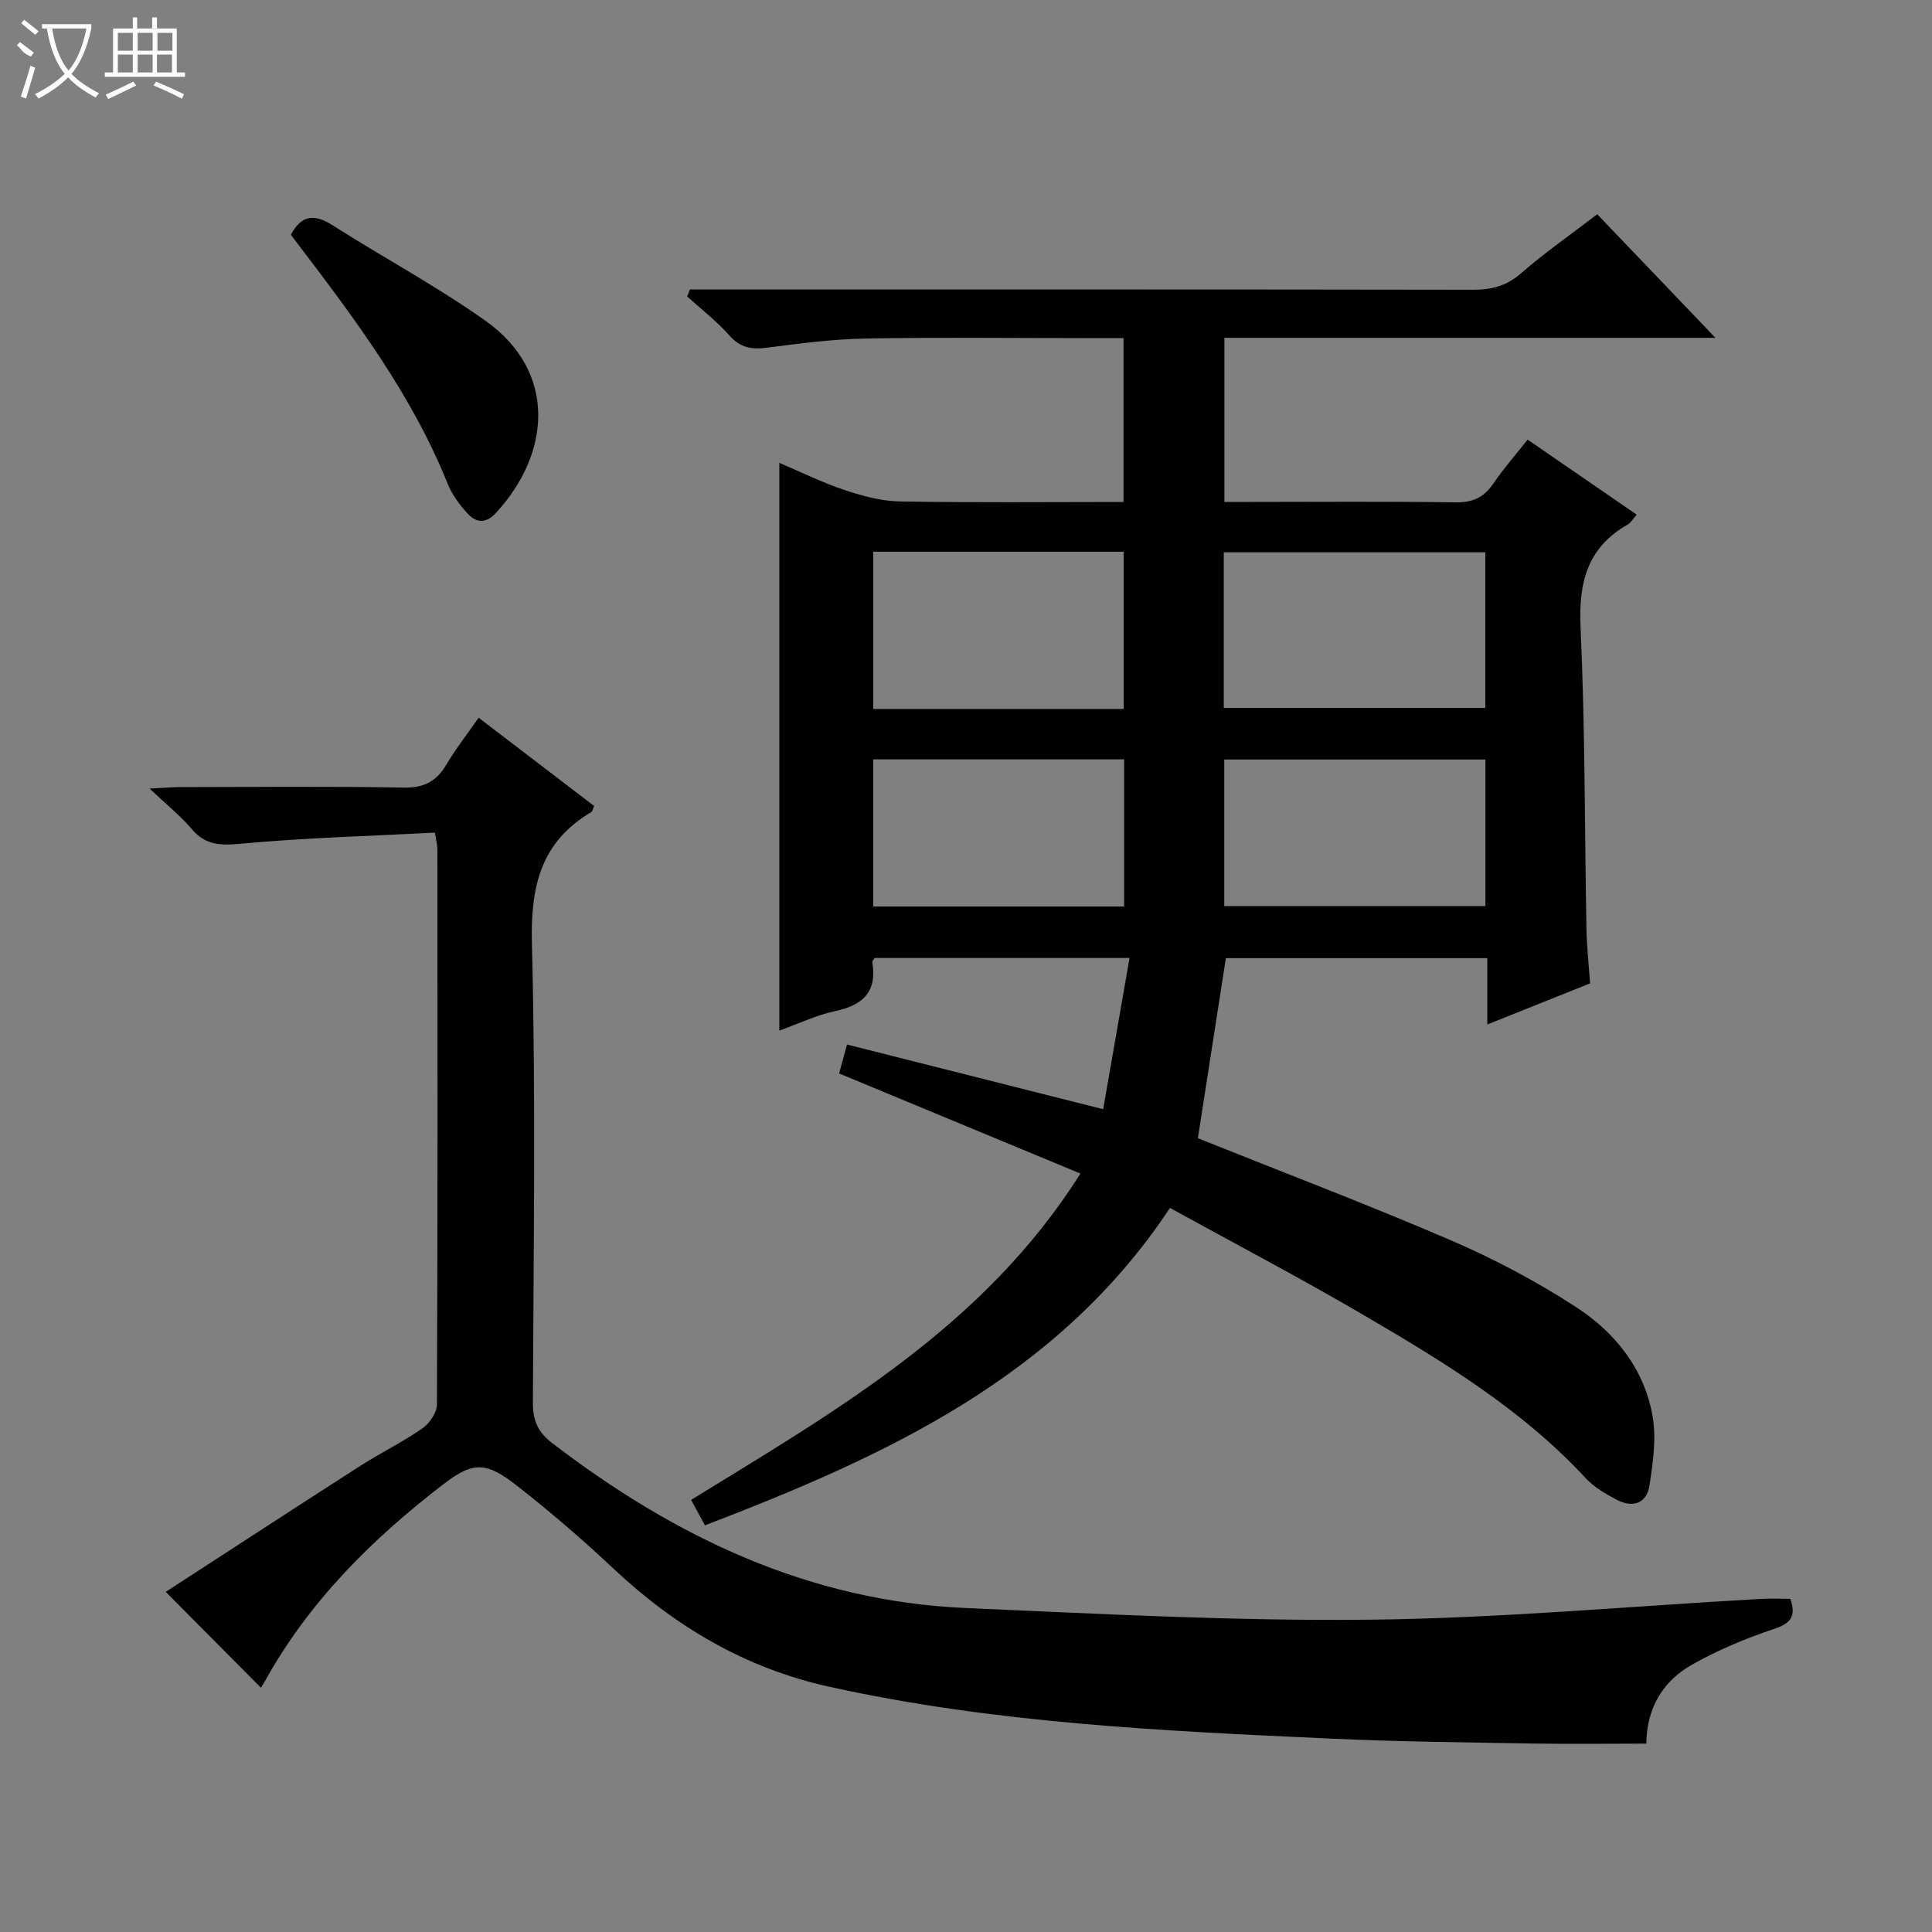 <svg enable-background="new 0 0 400 400" viewBox="0 0 400 400" xmlns="http://www.w3.org/2000/svg"><rect x="0" y="0" width="400" height="400" fill="#808080" stroke="none"/><g fill="#010102"><path d="m223.69 242.97c-17.23-7.15-33.44-13.87-49.96-20.72.43-1.56.86-3.12 1.64-5.99 17.37 4.39 34.63 8.74 53.03 13.39 1.76-10.09 3.57-20.44 5.46-31.31-18.34 0-35.57 0-52.79 0-.18.32-.52.63-.47.88 1.03 6.13-1.95 8.91-7.7 10.12-3.83.81-7.46 2.57-11.55 4.03 0-39.27 0-78.07 0-117.54 4.44 1.88 8.84 4.06 13.46 5.61 3.7 1.23 7.64 2.31 11.49 2.38 15.31.27 30.62.11 46.31.11 0-11.3 0-22.34 0-33.93-2.81 0-5.59 0-8.37 0-15 0-30-.19-44.99.09-6.78.12-13.57 1-20.32 1.88-3.21.42-5.61.11-7.91-2.51-2.61-2.96-5.81-5.41-8.75-8.08.19-.48.39-.97.58-1.45h5.14c52.32 0 104.64-.03 156.96.06 3.86.01 6.94-.77 9.96-3.4 4.87-4.25 10.22-7.97 15.78-12.23 7.96 8.32 15.81 16.53 24.47 25.58-34.58 0-67.96 0-101.66 0v33.98h5.29c14.16 0 28.33-.13 42.49.09 3.57.06 5.9-.97 7.88-3.87 2.13-3.13 4.65-5.99 7.12-9.12 7.67 5.28 15.03 10.34 22.58 15.53-.76.86-1.19 1.67-1.86 2.05-8.41 4.78-10.19 12.04-9.76 21.33.95 20.78.83 41.6 1.22 62.4.07 3.64.47 7.27.75 11.27-7.01 2.8-13.88 5.55-21.28 8.51 0-4.83 0-9.09 0-13.73-18.27 0-36.15 0-54.13 0-1.94 12.47-3.88 25.01-5.79 37.28 17.6 7.05 35.14 13.71 52.35 21.12 8.97 3.86 17.72 8.5 25.91 13.81 8.11 5.26 14.2 12.84 15.89 22.69.79 4.57.06 9.51-.63 14.19-.56 3.76-3.41 4.8-6.74 3.07-2.33-1.22-4.75-2.62-6.51-4.52-13.2-14.26-29.59-24.18-46.11-33.84-13.04-7.63-26.44-14.66-39.94-22.09-23.28 35.14-58.91 51.37-96.28 65.72-1.11-2.05-1.95-3.61-2.86-5.27 29.93-18.45 60.62-35.86 80.6-67.57zm29.68-96.4h54.15c0-10.95 0-21.53 0-32.22-18.19 0-36.07 0-54.15 0zm-20.72.21c0-11.09 0-21.8 0-32.55-17.46 0-34.56 0-51.85 0v32.55zm20.82 10.47v30.34h54.07c0-10.27 0-20.18 0-30.34-18.06 0-35.84 0-54.07 0zm-20.73-.03c-17.52 0-34.63 0-51.95 0v30.46h51.95c0-10.17 0-20.1 0-30.46z"/><path d="m370.67 331.02c1.27 3.7.04 5.1-3.42 6.25-5.78 1.93-11.51 4.33-16.82 7.31-5.97 3.35-9.47 8.76-9.58 16.42-7.84 0-15.64.11-23.44-.02-13.97-.24-27.95-.38-41.91-1.02-34.85-1.59-69.71-3.18-103.95-10.77-17.23-3.82-31.72-12.4-44.49-24.38-6.42-6.03-13.12-11.81-20.06-17.23-6.32-4.94-9.01-5.05-15.2-.29-14.75 11.33-27.82 24.28-36.94 40.76-.32.58-.69 1.12-.84 1.37-6.4-6.44-12.8-12.88-19.71-19.84 13.08-8.48 26.66-17.35 40.32-26.11 4.2-2.69 8.72-4.89 12.81-7.73 1.48-1.03 3.01-3.25 3.02-4.94.17-38.32.13-76.64.1-114.96 0-.8-.23-1.6-.51-3.45-13.5.7-26.93 1.06-40.28 2.3-4.21.39-7.23.29-10.07-3.04-2.32-2.74-5.18-5.02-8.73-8.38 2.99-.15 4.56-.3 6.13-.31 15.5-.02 30.99-.18 46.48.1 4.21.08 6.79-1.28 8.85-4.78 1.92-3.26 4.29-6.26 6.67-9.68 8.24 6.29 16.11 12.31 23.91 18.27-.3.69-.35 1.11-.56 1.24-10.53 6.22-12.63 15.47-12.32 27.27.81 31.64.33 63.31.2 94.96-.01 3.66.94 6.09 3.95 8.4 25.36 19.45 53.2 32.77 85.64 34.18 27.91 1.21 55.86 2.73 83.78 2.42 26.89-.3 53.75-2.79 80.63-4.29 2.12-.13 4.25-.03 6.34-.03z"/><path d="m60.22 48.6c2.18-4.09 4.85-4.37 8.59-1.99 10.49 6.68 21.51 12.59 31.65 19.76 15.03 10.63 13.49 27.63 2.24 39.8-2.15 2.33-4.11 2.08-5.89.15-1.66-1.8-3.22-3.9-4.12-6.15-7.41-18.44-19.19-34.11-31.08-49.73-.49-.65-.99-1.31-1.39-1.84z"/></g><path d="m6.4 11.7c-2-.8-1.9-1.6-2.9-2.3l.6-.7c.9.7 1.9 1.4 2.9 2.2zm-2.1 8.3c.7-2.1 1.4-4.2 2-6.4.2.1.6.3 1 .4-.7 2.3-1.3 4.4-1.9 6.4zm3-12.8c-1.1-.9-2.1-1.7-2.9-2.4l.6-.7c1 .8 2 1.5 3 2.4zm1.4-1.3v-.9h10.2v.9c-.9 4.2-2.3 7.3-4.1 9.4 1.3 1.4 3.2 2.7 5.7 4-.2.2-.4.5-.7.9-2.5-1.4-4.4-2.7-5.7-4.2-1.4 1.5-3.5 3-6.1 4.4 0 0 0 0-.1-.1-.3-.4-.5-.7-.7-.8 2.7-1.3 4.7-2.8 6.2-4.2-1.8-2.2-3-5.3-3.7-9.4zm9.2 0h-7.1c.6 3.8 1.7 6.7 3.4 8.7 1.7-2 2.9-4.8 3.7-8.7z" fill="#fbfcfa"/><path d="m31.6 3.6h.9v2.3h4.1v9.1h1.7v.9h-16.6v-.9h1.7v-9.1h4.1v-2.3h.9v2.3h3.1v-2.3zm-4 13.3.6.8c-1.9.9-3.8 1.9-5.8 2.8-.2-.3-.3-.6-.5-.9 2-.9 3.9-1.8 5.7-2.7zm-3.2-10.1v3.7h3.1v-3.7zm0 4.5v3.7h3.1v-3.7zm4.1-4.5v3.7h3.1v-3.7zm0 4.5v3.7h3.1v-3.7zm9.1 9.1c-2.1-1.1-4.1-2-5.8-2.7l.5-.8c2.2.9 4.1 1.8 5.8 2.6l-.4.9zm-1.9-13.6h-3.1v3.7h3.1zm-3.2 4.5v3.7h3.1v-3.7z" fill="#fbfcfa"/></svg>